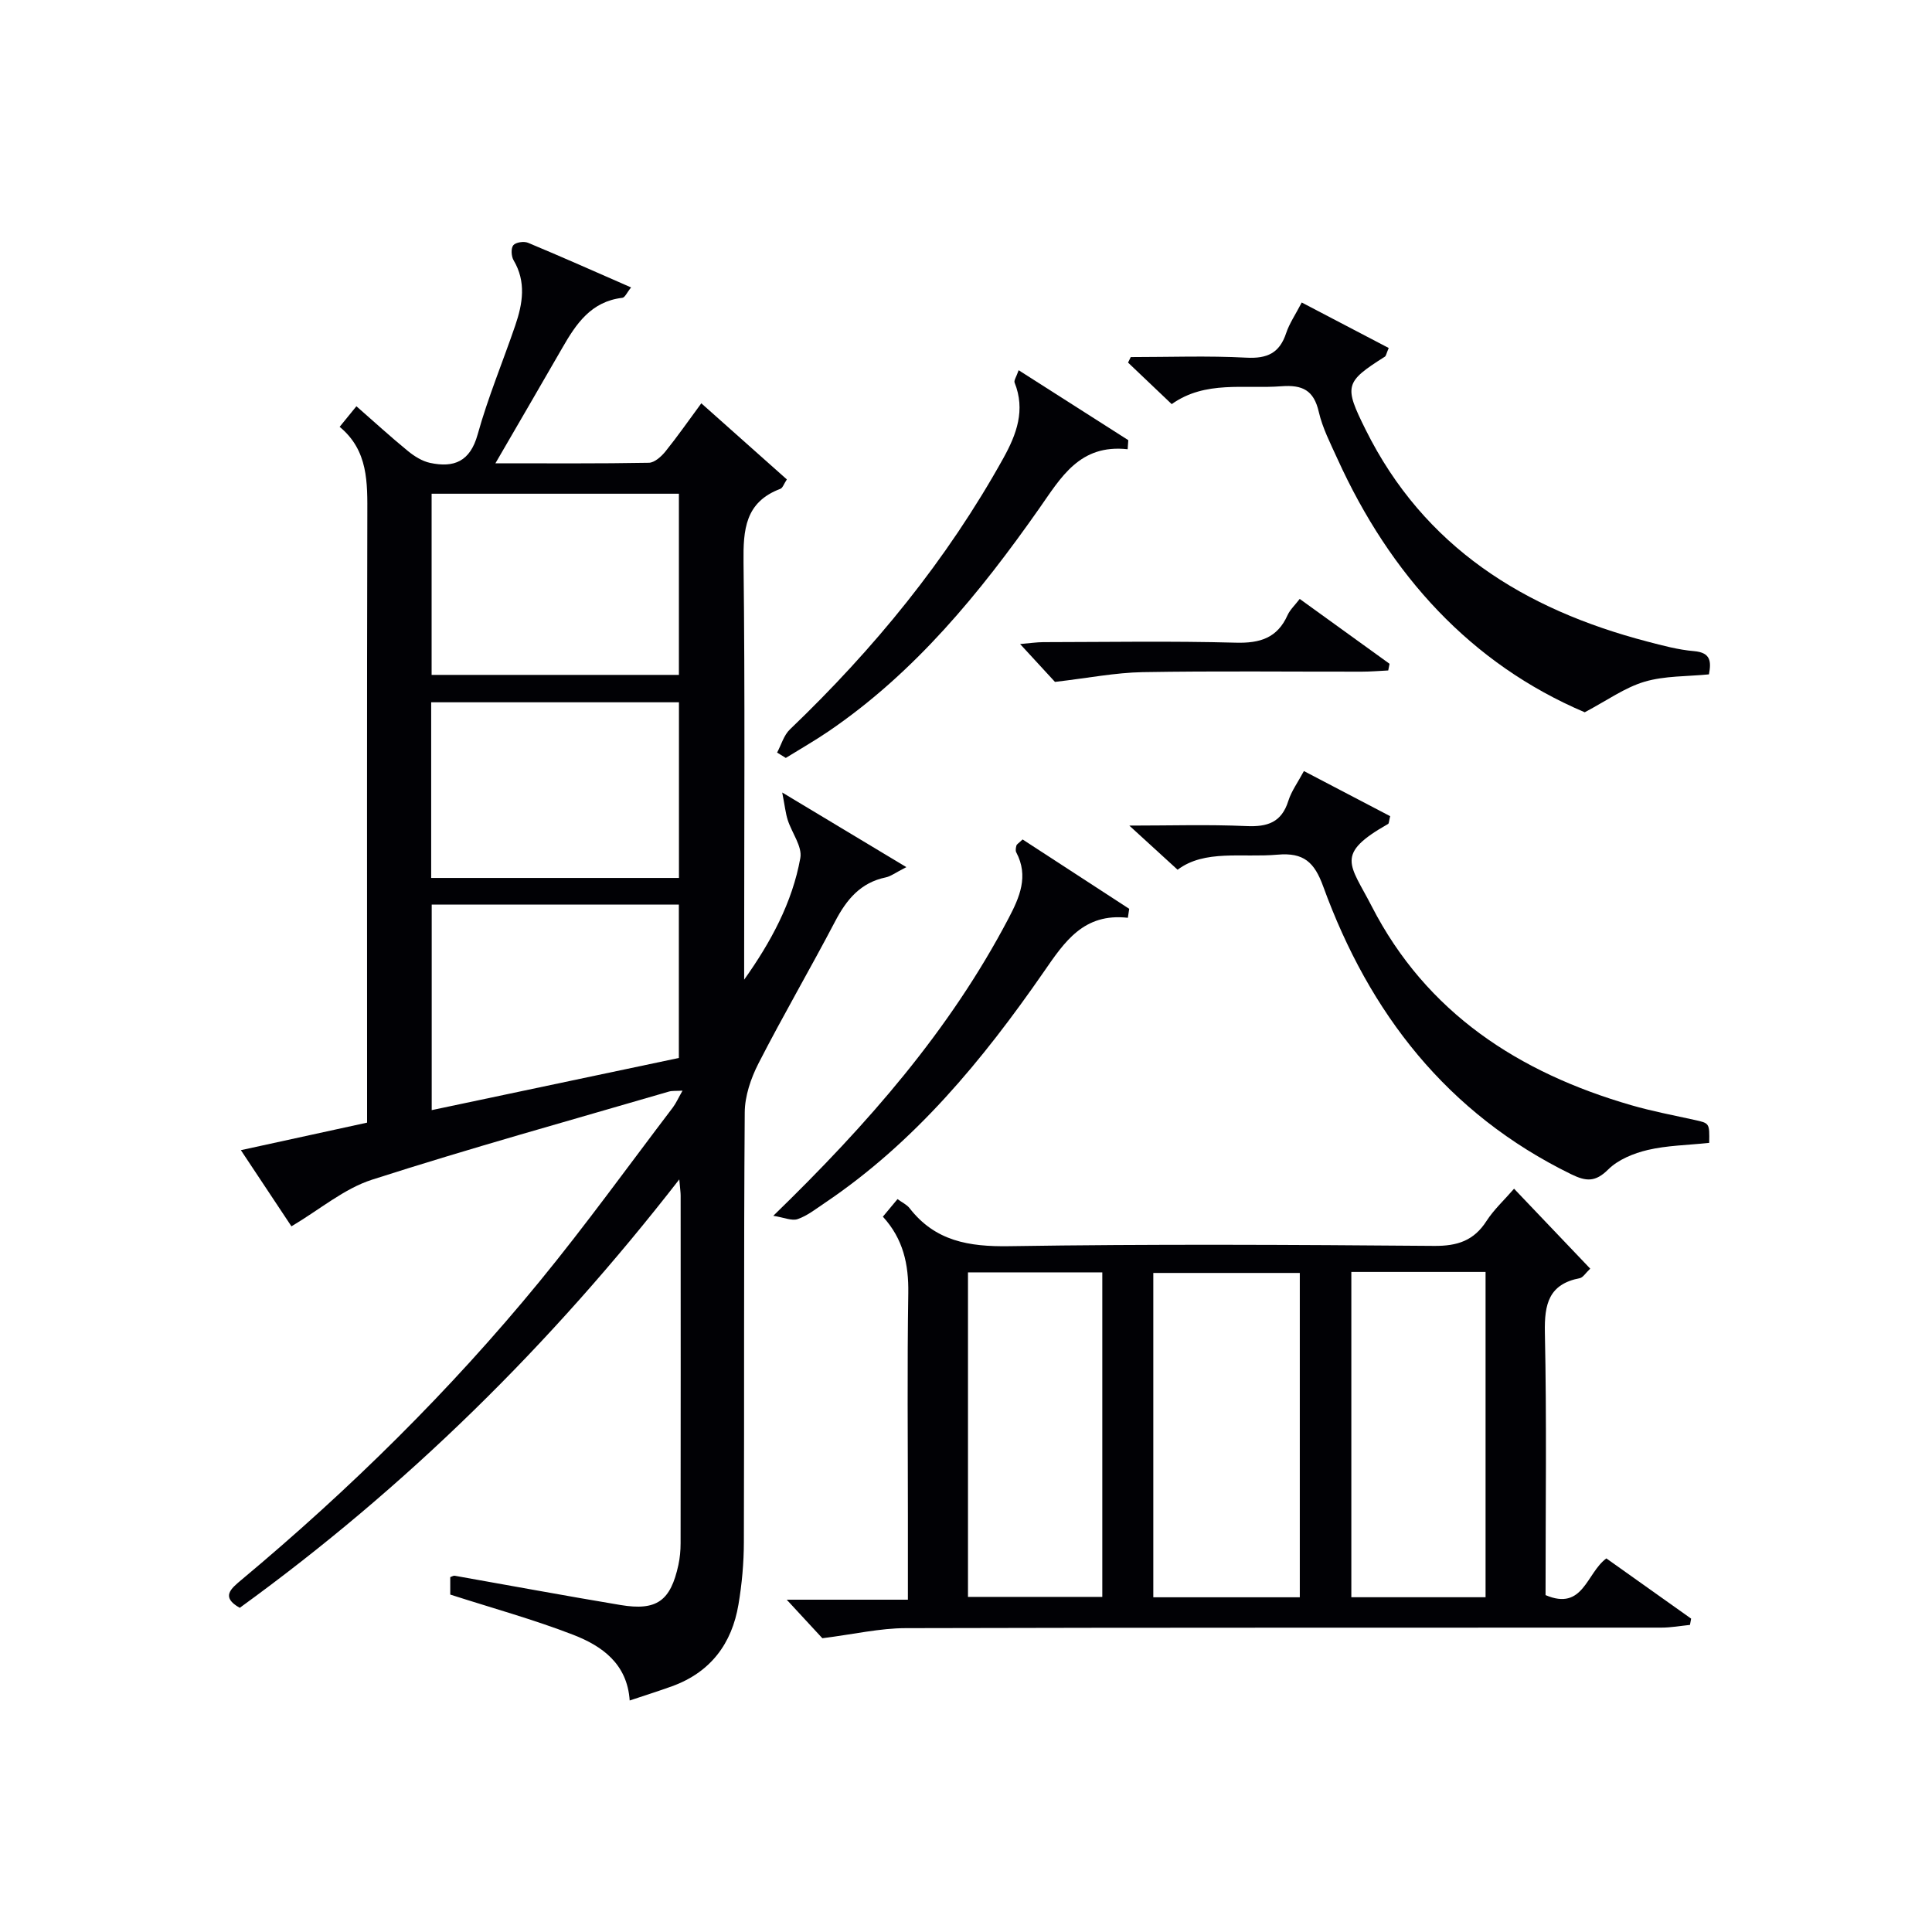 <svg enable-background="new 0 0 400 400" viewBox="0 0 400 400" xmlns="http://www.w3.org/2000/svg"><g fill="#010105"><path d="m161.95 164.08c9.28 5.58 17 10.22 25.7 15.45-2.33 1.19-3.24 1.91-4.25 2.12-5.23 1.08-8.13 4.59-10.49 9.1-5.17 9.87-10.79 19.5-15.87 29.41-1.58 3.09-2.83 6.75-2.85 10.16-.22 29.66-.08 59.32-.18 88.98-.01 4.3-.4 8.65-1.12 12.9-1.37 8.14-5.8 14.03-13.75 16.92-2.79 1.01-5.64 1.9-8.77 2.95-.51-7.62-5.74-11.3-11.71-13.61-8.17-3.16-16.66-5.5-25.44-8.32 0-.8 0-2.22 0-3.61.37-.12.66-.34.92-.29 11.44 2.02 22.87 4.15 34.33 6.06 7.51 1.25 10.37-.84 11.99-8.32.31-1.45.45-2.97.45-4.46.03-24 .02-47.99.01-71.99 0-.64-.1-1.27-.28-3.35-26.67 34.34-56.61 63.78-91 88.7-3.98-2.22-1.84-3.96.35-5.79 22.42-18.73 43.17-39.15 61.69-61.74 9.59-11.7 18.45-24 27.62-36.05.67-.89 1.12-1.94 2.01-3.49-1.37.08-2.14-.01-2.82.19-20.51 5.99-41.12 11.7-61.46 18.24-5.79 1.86-10.79 6.16-16.69 9.66-3.09-4.65-6.63-9.98-10.47-15.77 8.78-1.92 17.14-3.74 26.13-5.7 0-1.85 0-3.8 0-5.74 0-39.99-.05-79.99.05-119.98.02-6.77.23-13.41-5.73-18.34 1.28-1.57 2.19-2.69 3.47-4.26 3.66 3.2 7.06 6.32 10.63 9.24 1.34 1.1 2.98 2.14 4.64 2.49 4.94 1.05 8.27-.28 9.83-5.88 2.13-7.67 5.22-15.06 7.8-22.61 1.53-4.49 2.29-9-.36-13.47-.48-.82-.57-2.47-.06-3.1.5-.62 2.19-.87 3.04-.52 7.01 2.92 13.95 6.01 21.35 9.25-.85 1.04-1.27 2.09-1.81 2.15-6.47.75-9.58 5.39-12.45 10.4-4.44 7.73-8.94 15.42-13.83 23.86 11.23 0 21.51.08 31.78-.11 1.17-.02 2.58-1.3 3.43-2.35 2.49-3.09 4.76-6.36 7.42-9.96 6.09 5.42 11.85 10.55 17.71 15.76-.62.93-.86 1.77-1.35 1.95-7.3 2.75-7.7 8.45-7.62 15.23.32 26.99.13 53.99.13 80.98v5.41c5.51-7.76 9.97-15.95 11.63-25.19.43-2.38-1.76-5.21-2.61-7.87-.44-1.38-.59-2.86-1.14-5.69zm-72.59-61.86v37.51h51.2c0-12.63 0-25 0-37.51-17.17 0-33.96 0-51.2 0zm51.19 116.82c0-11.01 0-21.41 0-31.76-17.3 0-34.22 0-51.17 0v42.56c17.27-3.65 34.13-7.2 51.17-10.8zm.02-37.27c0-12.45 0-24.48 0-36.37-17.38 0-34.4 0-51.3 0v36.37z"/><path d="m313.47 246.11c5.31 5.58 10.44 10.95 15.77 16.55-.99.94-1.5 1.84-2.16 1.97-6.41 1.24-7.35 5.34-7.23 11.25.39 18.13.14 36.28.14 54.37 7.81 3.34 8.44-4.55 12.59-7.6 5.82 4.13 11.68 8.3 17.55 12.47-.08.43-.16.87-.24 1.3-1.97.2-3.94.56-5.91.56-52.16.03-104.31-.03-156.47.11-5.33.01-10.65 1.25-17.25 2.09-1.56-1.69-4.26-4.61-7.38-7.98h25.09c0-6.26 0-11.88 0-17.5 0-15.33-.16-30.66.08-45.99.09-5.94-1.04-11.2-5.26-15.81 1.02-1.23 1.93-2.32 3.03-3.64.96.71 1.92 1.14 2.49 1.87 5.3 6.84 12.29 8.01 20.63 7.88 29.32-.46 58.65-.3 87.98-.06 4.82.04 8.24-1.08 10.86-5.18 1.53-2.36 3.66-4.31 5.69-6.66zm-44.36 84.59c0-22.58 0-44.92 0-67.15-10.39 0-20.3 0-30.33 0v67.15zm-68.7-67.27v67.19h27.81c0-22.56 0-44.79 0-67.19-9.47 0-18.56 0-27.81 0zm79.37-.09v67.35h27.79c0-22.59 0-44.93 0-67.35-9.41 0-18.38 0-27.79 0z"/><path d="m353.87 236.62c-4.54.48-8.74.53-12.73 1.47-2.92.69-6.12 1.99-8.18 4.04-2.67 2.65-4.58 2.49-7.67.98-25.66-12.55-41.79-33.33-51.34-59.6-1.82-5-4.03-7.04-9.44-6.56-7.39.65-15.1-1.11-20.7 3.12-3.38-3.09-6.39-5.83-10-9.14 8.44 0 16.35-.25 24.22.1 4.37.2 7.31-.74 8.71-5.23.63-2 1.95-3.79 3.22-6.16 6.14 3.21 12.07 6.31 17.86 9.34-.26 1.02-.24 1.5-.43 1.61-11.11 6.3-7.9 8.28-3.4 17.03 11.35 22.1 30.48 34.47 53.74 41.2 4.29 1.24 8.7 2.08 13.07 3.04 3.14.69 3.15.65 3.07 4.76z"/><path d="m234.11 73.93c7.98 0 15.97-.3 23.92.12 4.32.23 6.88-.93 8.25-5.07.67-2.02 1.93-3.84 3.23-6.35 6.11 3.2 12.1 6.32 18.01 9.42-.52 1.22-.56 1.64-.79 1.79-8.32 5.27-8.5 6.05-3.99 15.12 12.1 24.35 32.85 37.19 58.25 43.85 3.21.84 6.46 1.72 9.74 2 3.48.3 3.58 2.15 3.09 4.81-4.51.45-9.13.28-13.33 1.52-4.09 1.21-7.76 3.88-12.39 6.33-23.56-10.03-40.27-28.41-51.21-52.5-1.44-3.17-3.08-6.35-3.85-9.7-1.03-4.48-3.38-5.63-7.74-5.3-7.71.59-15.75-1.26-22.71 3.7-3.11-2.96-6.08-5.78-9.04-8.6.19-.38.38-.76.56-1.14z"/><path d="m160.1 251.72c19.69-19.11 36.57-38.46 48.7-61.57 2.29-4.36 4.23-8.74 1.6-13.69-.19-.36-.08-.96.04-1.4.08-.28.45-.47 1.28-1.26 7.26 4.72 14.67 9.54 22.07 14.36-.09.62-.19 1.24-.28 1.86-9.16-1.04-13.13 5.01-17.39 11.17-12.66 18.28-26.71 35.33-45.42 47.91-1.79 1.2-3.56 2.61-5.55 3.3-1.21.42-2.84-.34-5.05-.68z"/><path d="m160.89 155.81c.87-1.61 1.39-3.59 2.65-4.79 17.39-16.65 32.49-35.07 44.2-56.17 2.74-4.95 4.6-9.95 2.32-15.64-.17-.44.35-1.15.84-2.56 7.8 4.98 15.25 9.73 22.7 14.48-.04.63-.09 1.26-.13 1.88-9.94-1.1-13.8 5.84-18.32 12.28-12.27 17.48-25.7 33.92-43.59 46.11-2.88 1.96-5.91 3.69-8.87 5.52-.61-.37-1.21-.74-1.8-1.11z"/><path d="m269.09 124c6.37 4.6 12.48 9.01 18.6 13.43-.09.46-.18.92-.27 1.38-1.82.09-3.64.25-5.47.25-15.12.02-30.25-.16-45.37.1-5.64.1-11.27 1.22-18.16 2.02-1.45-1.58-4.01-4.36-7.22-7.84 2.08-.18 3.43-.38 4.77-.39 13.29-.02 26.59-.25 39.88.11 5.03.14 8.61-.97 10.73-5.71.53-1.15 1.54-2.07 2.51-3.35z"/></g></svg>